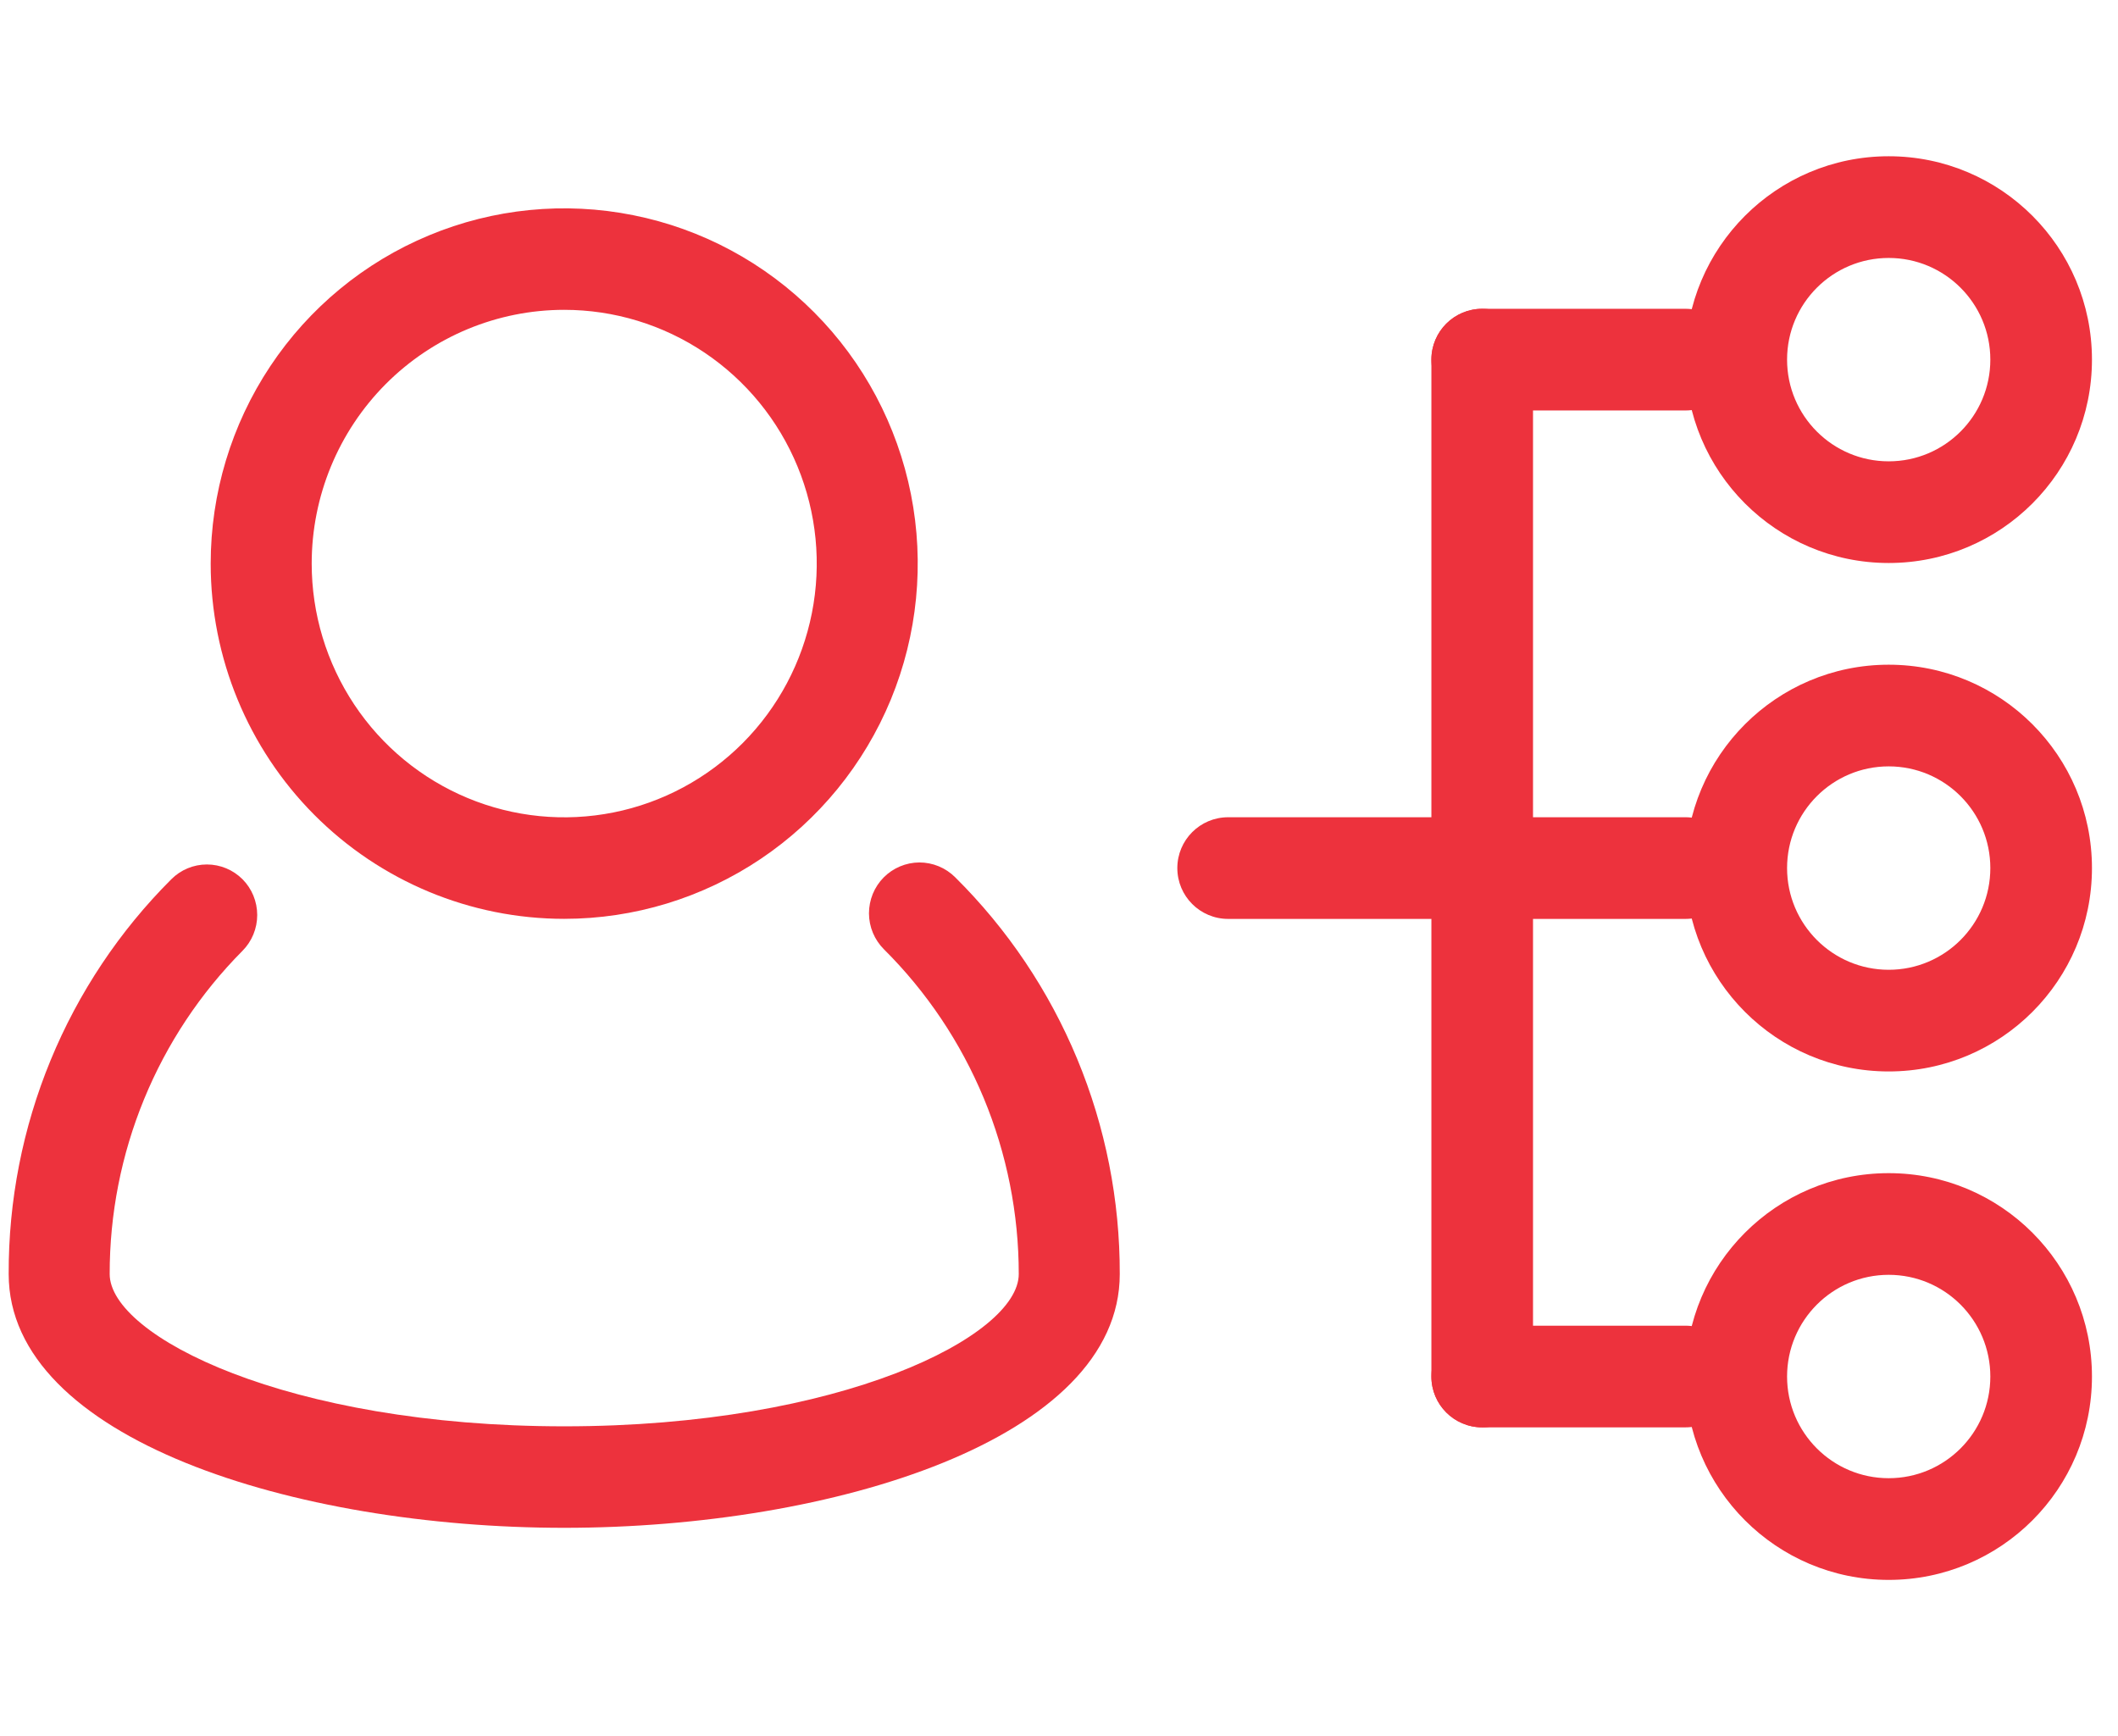 <svg xmlns="http://www.w3.org/2000/svg" width="61" height="50" viewBox="0 0 61 50" fill="none"><path d="M27.508 25.263C27.372 25.128 27.212 25.021 27.035 24.948C26.858 24.875 26.669 24.838 26.478 24.838C26.286 24.839 26.097 24.878 25.921 24.952C25.745 25.026 25.585 25.134 25.45 25.27C25.315 25.407 25.209 25.568 25.136 25.746C25.064 25.924 25.027 26.114 25.027 26.306C25.028 26.498 25.066 26.688 25.14 26.865C25.214 27.042 25.322 27.203 25.457 27.338C26.688 28.562 27.665 30.019 28.332 31.624C28.998 33.23 29.341 34.953 29.341 36.692C29.341 38.475 24.235 41.077 16.25 41.077C8.265 41.077 3.159 38.475 3.159 36.692C3.157 34.964 3.494 33.252 4.15 31.655C4.806 30.057 5.77 28.605 6.985 27.382C7.256 27.108 7.408 26.738 7.408 26.352C7.408 25.966 7.256 25.595 6.985 25.322C6.712 25.049 6.343 24.896 5.959 24.896C5.575 24.896 5.206 25.049 4.934 25.322C3.443 26.811 2.261 28.583 1.457 30.535C0.653 32.487 0.243 34.58 0.25 36.692C0.25 41.442 8.497 44 16.25 44C24.003 44 32.25 41.442 32.25 36.692C32.255 34.566 31.839 32.46 31.025 30.498C30.211 28.535 29.015 26.756 27.508 25.263Z" fill="#ED323D"></path><path d="M16.25 26.462C18.264 26.462 20.232 25.861 21.907 24.737C23.581 23.613 24.886 22.015 25.657 20.146C26.427 18.276 26.629 16.219 26.236 14.235C25.843 12.25 24.874 10.427 23.45 8.997C22.026 7.566 20.212 6.591 18.236 6.197C16.261 5.802 14.214 6.004 12.354 6.779C10.493 7.553 8.903 8.864 7.784 10.547C6.665 12.229 6.068 14.207 6.068 16.231C6.068 18.944 7.141 21.546 9.05 23.465C10.96 25.384 13.55 26.462 16.25 26.462ZM16.25 8.923C17.688 8.923 19.095 9.352 20.291 10.155C21.486 10.958 22.419 12.099 22.969 13.434C23.52 14.77 23.664 16.239 23.383 17.656C23.102 19.074 22.41 20.376 21.393 21.398C20.375 22.42 19.08 23.116 17.669 23.398C16.258 23.68 14.796 23.535 13.467 22.982C12.138 22.429 11.002 21.492 10.203 20.291C9.404 19.089 8.977 17.676 8.977 16.231C8.977 14.293 9.744 12.434 11.107 11.063C12.471 9.693 14.321 8.923 16.25 8.923Z" fill="#ED323D"></path><path fill-rule="evenodd" clip-rule="evenodd" d="M54.396 7.429C52.78 7.429 51.469 8.74 51.469 10.357C51.469 11.975 52.78 13.286 54.396 13.286C56.013 13.286 57.323 11.975 57.323 10.357C57.323 8.74 56.013 7.429 54.396 7.429ZM54.396 4.5C51.163 4.5 48.542 7.122 48.542 10.357C48.542 13.592 51.163 16.214 54.396 16.214C57.629 16.214 60.25 13.592 60.25 10.357C60.25 7.122 57.629 4.5 54.396 4.5Z" fill="#ED323D"></path><path fill-rule="evenodd" clip-rule="evenodd" d="M54.396 22.071C52.78 22.071 51.469 23.383 51.469 25C51.469 26.617 52.78 27.929 54.396 27.929C56.013 27.929 57.323 26.617 57.323 25C57.323 23.383 56.013 22.071 54.396 22.071ZM54.396 19.143C51.163 19.143 48.542 21.765 48.542 25C48.542 28.235 51.163 30.857 54.396 30.857C57.629 30.857 60.25 28.235 60.25 25C60.25 21.765 57.629 19.143 54.396 19.143Z" fill="#ED323D"></path><path fill-rule="evenodd" clip-rule="evenodd" d="M54.396 36.714C52.78 36.714 51.469 38.026 51.469 39.643C51.469 41.26 52.78 42.571 54.396 42.571C56.013 42.571 57.323 41.26 57.323 39.643C57.323 38.026 56.013 36.714 54.396 36.714ZM54.396 33.786C51.163 33.786 48.542 36.408 48.542 39.643C48.542 42.878 51.163 45.5 54.396 45.5C57.629 45.5 60.25 42.878 60.25 39.643C60.25 36.408 57.629 33.786 54.396 33.786Z" fill="#ED323D"></path><path fill-rule="evenodd" clip-rule="evenodd" d="M50.006 10.357C50.006 11.166 49.351 11.821 48.542 11.821L42.689 11.821C41.88 11.821 41.225 11.166 41.225 10.357C41.225 9.548 41.88 8.893 42.689 8.893L48.542 8.893C49.351 8.893 50.006 9.548 50.006 10.357Z" fill="#ED323D"></path><path fill-rule="evenodd" clip-rule="evenodd" d="M50.006 25C50.006 25.809 49.351 26.464 48.542 26.464L42.689 26.464C41.88 26.464 41.225 25.809 41.225 25C41.225 24.191 41.88 23.536 42.689 23.536L48.542 23.536C49.351 23.536 50.006 24.191 50.006 25Z" fill="#ED323D"></path><path fill-rule="evenodd" clip-rule="evenodd" d="M42.689 25C42.689 25.809 42.033 26.464 41.225 26.464L35.372 26.464C34.563 26.464 33.908 25.809 33.908 25C33.908 24.191 34.563 23.536 35.372 23.536L41.225 23.536C42.033 23.536 42.689 24.191 42.689 25Z" fill="#ED323D"></path><path fill-rule="evenodd" clip-rule="evenodd" d="M50.006 39.643C50.006 40.452 49.351 41.107 48.542 41.107H42.689C41.88 41.107 41.225 40.452 41.225 39.643C41.225 38.834 41.88 38.179 42.689 38.179H48.542C49.351 38.179 50.006 38.834 50.006 39.643Z" fill="#ED323D"></path><path fill-rule="evenodd" clip-rule="evenodd" d="M42.689 41.107C41.88 41.107 41.225 40.452 41.225 39.643V10.357C41.225 9.548 41.88 8.893 42.689 8.893C43.497 8.893 44.152 9.548 44.152 10.357L44.152 39.643C44.152 40.452 43.497 41.107 42.689 41.107Z" fill="#ED323D"></path></svg>